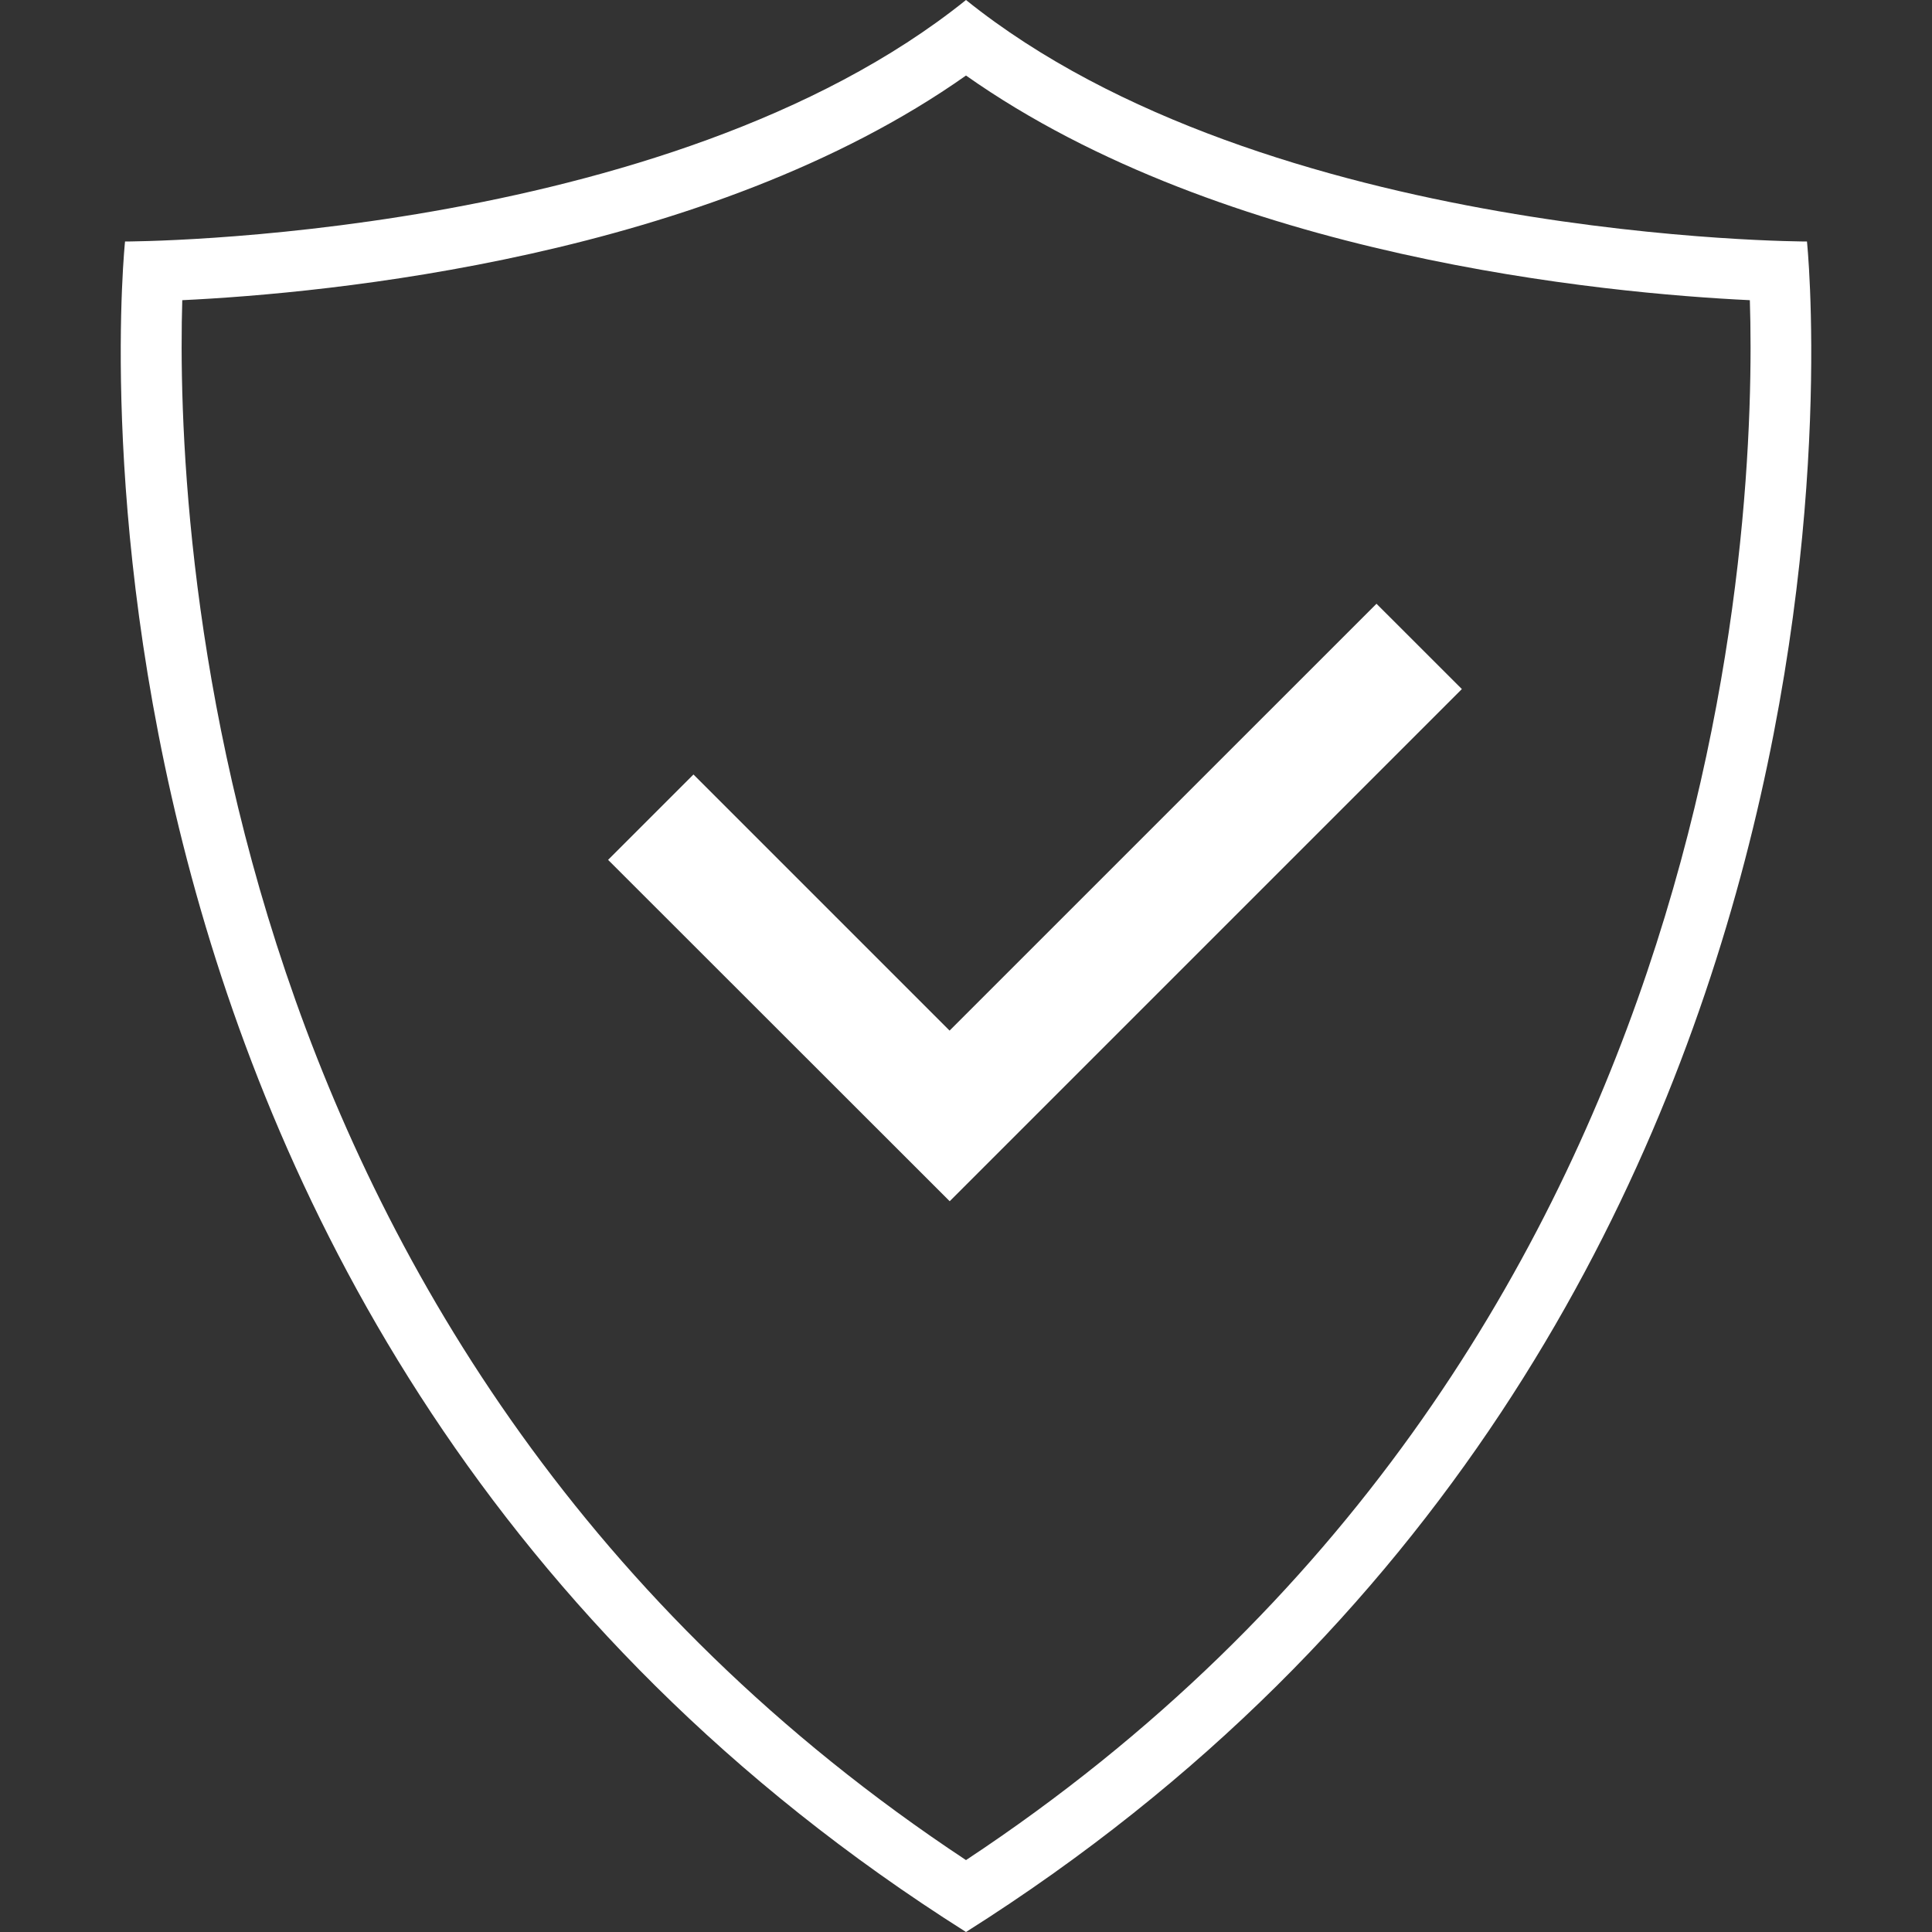 <!-- Modulus Futuramo Icons 2014 --><svg xmlns="http://www.w3.org/2000/svg" x="0px" y="0px" width="64px" height="64px" viewBox="0 0 32 32"><rect x="0" y="0" width="32" height="32" fill="#333333" stroke="none"/><path fill="#ffffff" d="M16,1.251c4.284,3.021,10.599,3.607,12.983,3.721C29.096,8.564,28.658,22.441,16,30.809 C3.371,22.457,2.912,8.564,3.019,4.972C5.404,4.858,11.718,4.271,16,1.251 M16,0C11.026,4,2.071,4,2.071,4S0.172,22,16,32 C31.829,22,29.929,4,29.929,4S20.975,4,16,0 M15.728,17.07l-4.242-4.242l-1.414,1.414l5.658,5.654l8.483-8.483L22.799,10 L15.728,17.07z"></path></svg>
